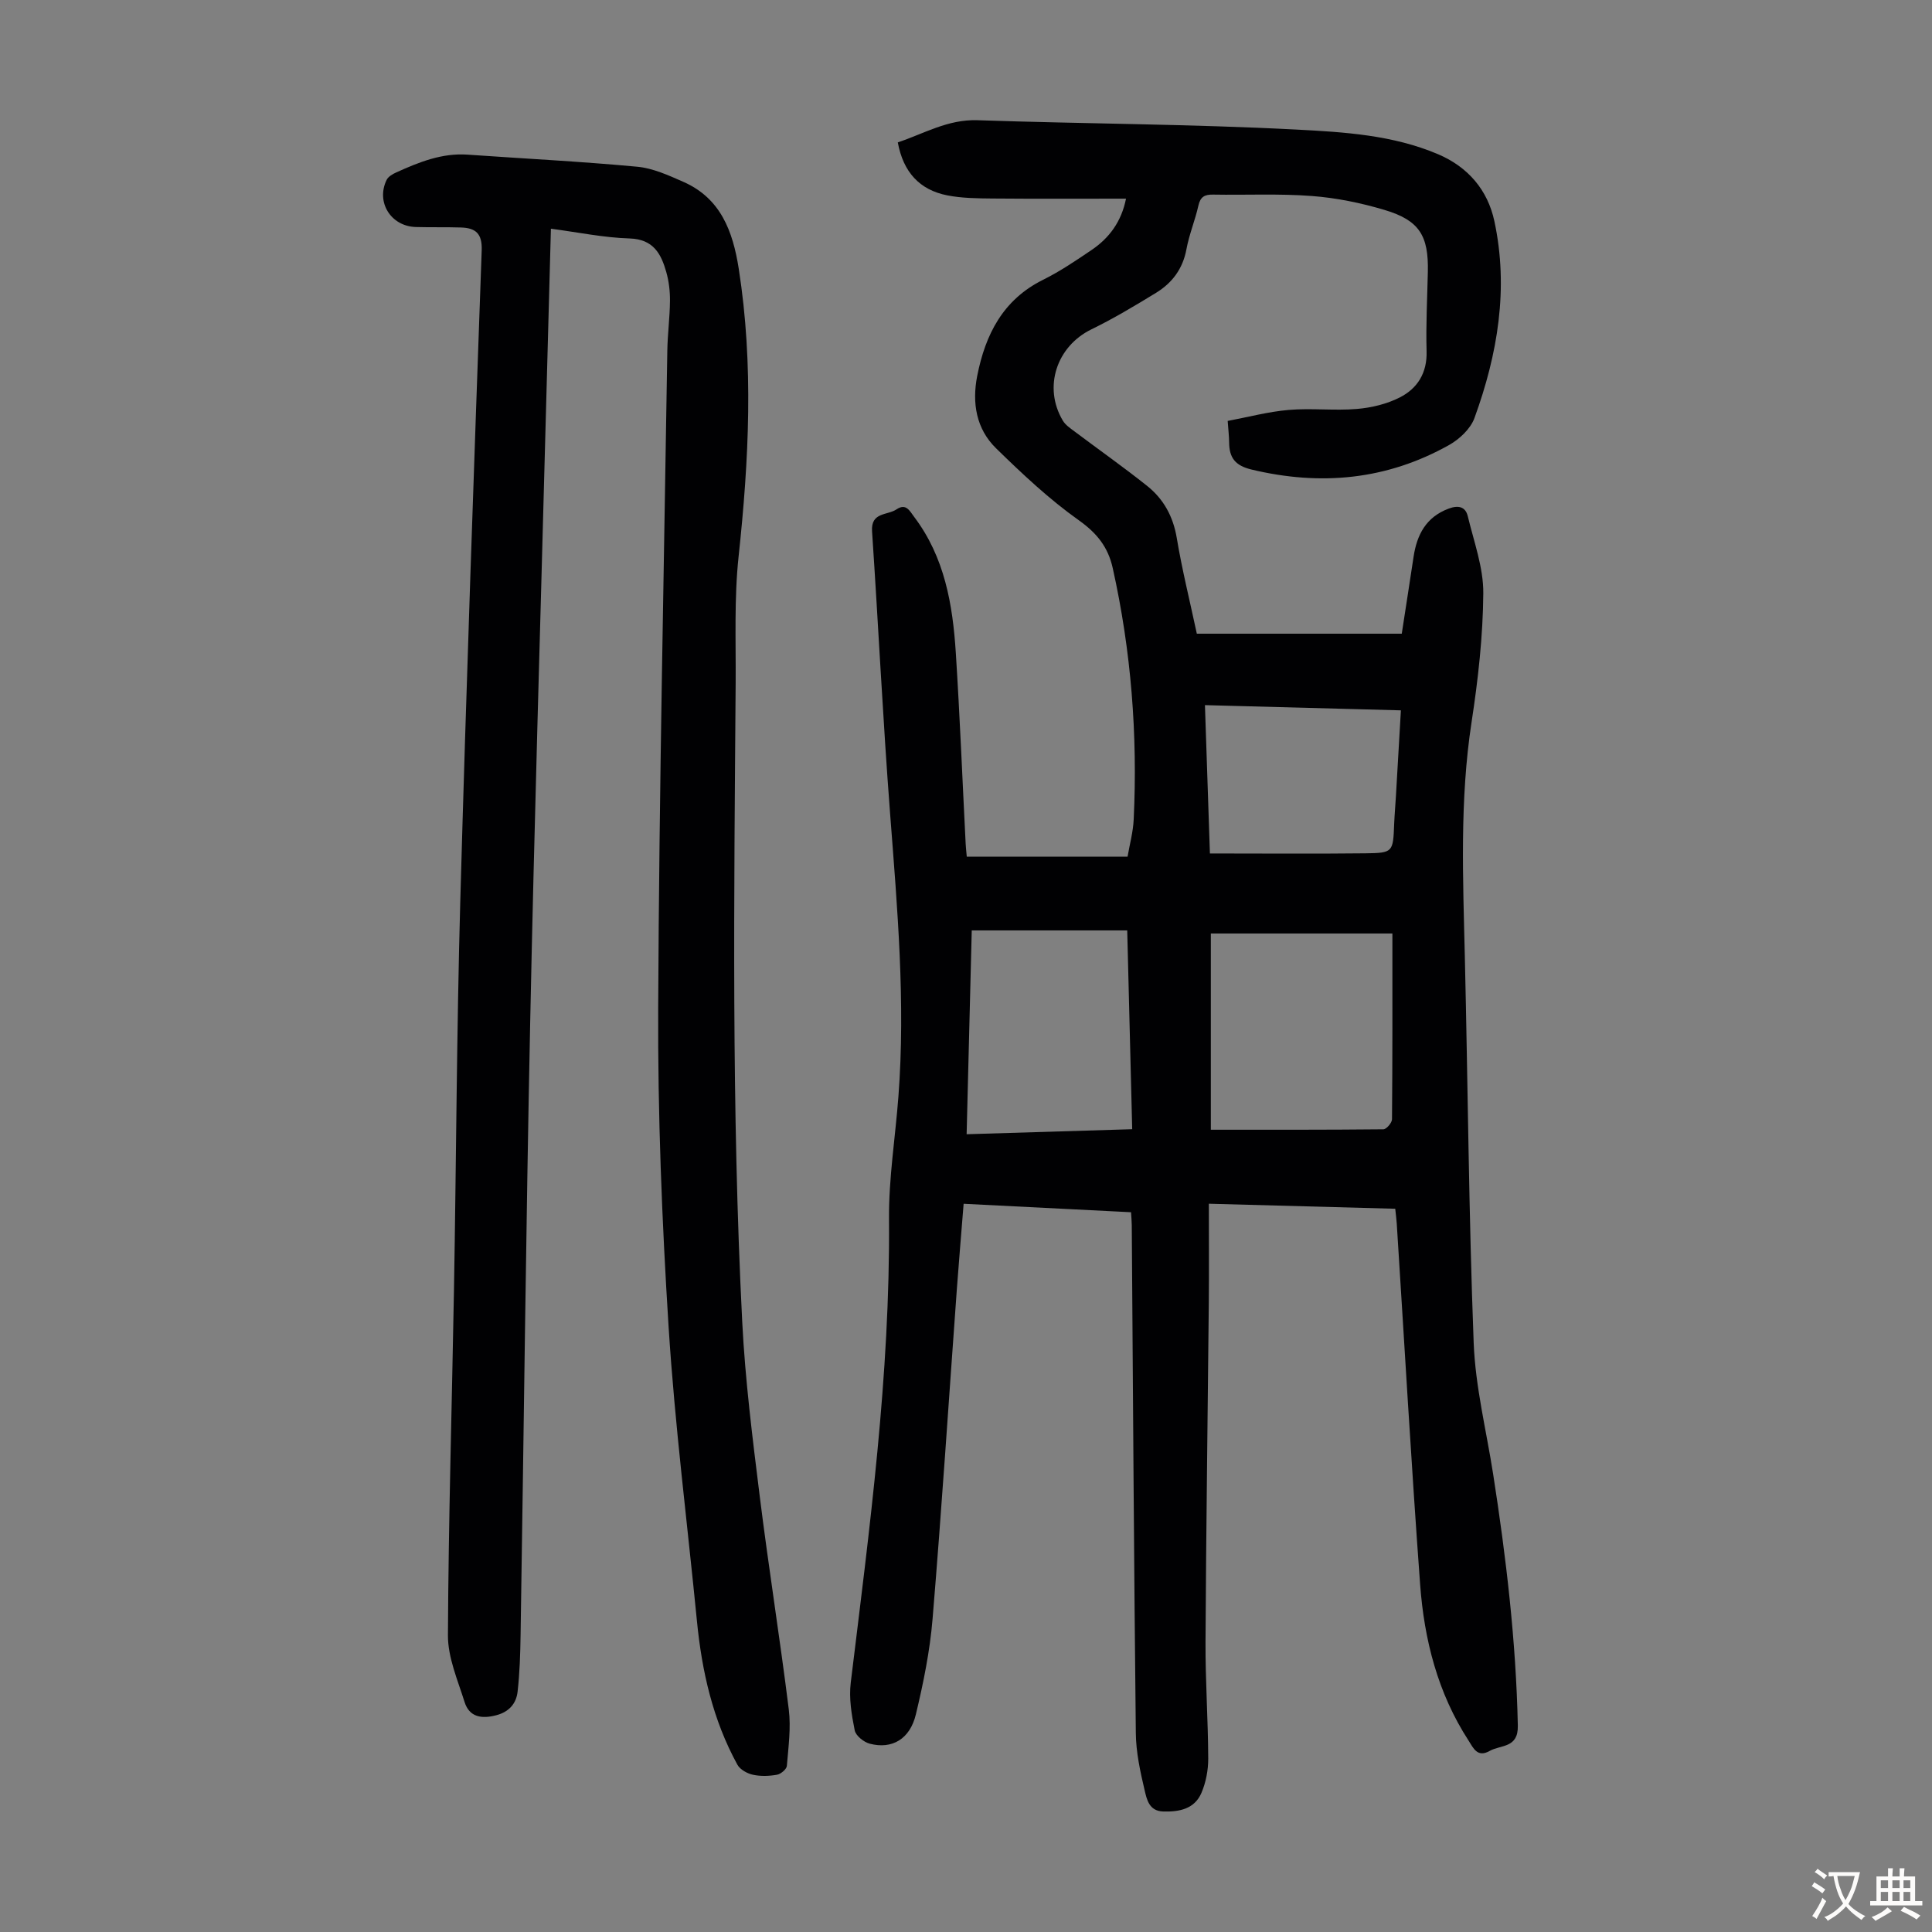 <svg enable-background="new 0 0 400 400" viewBox="0 0 400 400" xmlns="http://www.w3.org/2000/svg"><rect x="0" y="0" width="400" height="400" fill="#808080" stroke="none"/><path d="m200.16 177.37h33.29c.43-2.53 1.15-5.11 1.27-7.72.83-17.53-.52-34.88-4.34-52.03-.97-4.36-3.26-7.23-7.03-9.91-6.14-4.36-11.72-9.61-17.13-14.9-4.11-4.02-5-9.38-3.9-14.98 1.69-8.57 5.32-15.78 13.65-19.91 3.49-1.73 6.76-3.95 10-6.14 3.72-2.51 6.22-5.93 7.16-10.65-9.4 0-18.54.05-27.68-.03-3.11-.03-6.29-.06-9.32-.65-5.74-1.13-9.12-4.81-10.25-10.97 5.45-1.82 10.35-4.8 16.51-4.59 22.02.75 44.08.79 66.08 1.94 9.84.51 19.91 1.12 29.27 5.1 6.24 2.66 10.27 7.44 11.65 13.84 3 13.95.69 27.58-4.12 40.78-.81 2.23-3.11 4.39-5.28 5.6-12.89 7.22-26.56 8.5-40.89 5.06-3.4-.82-4.6-2.46-4.62-5.62-.01-1.22-.16-2.44-.3-4.44 4.22-.79 8.4-1.92 12.65-2.28 4.67-.4 9.42.19 14.08-.2 3.03-.25 6.22-1.02 8.91-2.39 3.65-1.86 5.67-5.06 5.54-9.55-.16-5.48.14-10.96.26-16.45.17-7.48-1.75-10.66-8.95-12.81-4.89-1.46-10-2.51-15.08-2.89-6.78-.52-13.63-.17-20.45-.29-1.73-.03-2.61.45-3.02 2.26-.68 3.05-1.92 5.99-2.48 9.05-.75 4.05-2.95 6.98-6.3 9.03-4.37 2.67-8.78 5.32-13.38 7.56-7.2 3.51-10.03 11.98-5.91 18.9.54.91 1.55 1.58 2.43 2.24 5 3.76 10.13 7.37 15.02 11.27 3.41 2.72 5.39 6.32 6.14 10.8 1.08 6.5 2.68 12.91 4.15 19.8h42.43c.78-5.1 1.63-10.49 2.44-15.89.69-4.61 2.59-8.26 7.28-10.01 1.97-.74 3.47-.42 3.95 1.58 1.27 5.29 3.25 10.64 3.21 15.95-.07 8.91-1.08 17.88-2.43 26.7-2.48 16.17-1.77 32.37-1.39 48.59.63 26.64.81 53.29 1.83 79.91.35 9.1 2.62 18.12 4.03 27.17 2.69 17.26 4.74 34.58 5.11 52.08.1 4.71-3.52 3.92-5.83 5.23-2.55 1.45-3.39-.61-4.37-2.14-6.38-9.83-9.19-20.89-10.03-32.36-1.83-24.89-3.25-49.81-4.84-74.72-.06-.88-.18-1.76-.31-3.03-12.74-.34-25.4-.69-38.59-1.04 0 7.13.05 13.82-.01 20.51-.22 23.4-.56 46.8-.68 70.2-.04 8.05.53 16.11.56 24.16.01 2.39-.48 4.96-1.42 7.14-1.43 3.3-4.56 3.92-7.91 3.82-2.92-.09-3.39-2.51-3.83-4.37-.92-3.89-1.79-7.89-1.83-11.86-.39-35.04-.58-70.09-.84-105.13-.01-.78-.08-1.55-.15-2.71-11.48-.58-22.92-1.16-34.66-1.75-.48 6.07-.98 11.84-1.4 17.61-1.66 22.78-3.14 45.57-5.03 68.32-.55 6.65-1.9 13.28-3.46 19.79-1.23 5.12-4.94 7.26-9.52 6.07-1.25-.32-2.92-1.65-3.14-2.77-.65-3.23-1.22-6.66-.82-9.89 3.89-31.88 8.17-63.71 7.92-95.95-.07-8.47 1.31-16.94 1.95-25.42 1.48-19.51-.22-38.91-1.71-58.35-1.5-19.53-2.44-39.1-3.75-58.64-.27-4.02 3.18-3.27 5.06-4.54 1.99-1.34 2.73.33 3.66 1.56 6.3 8.33 7.98 18.12 8.62 28.13.84 13.17 1.37 26.37 2.04 39.55.04.78.13 1.55.23 2.67zm88.12 15.9c-12.75 0-25.09 0-37.59 0v40.63c12.07 0 23.9.03 35.73-.09.63-.01 1.77-1.35 1.78-2.08.11-12.53.08-25.05.08-38.46zm-54.9-.64c-11 0-21.47 0-32.19 0-.35 14.06-.7 27.89-1.06 42.2 11.56-.35 22.77-.69 34.28-1.04-.35-13.96-.69-27.47-1.03-41.16zm16.09-46.64c.36 10.8.7 21.03 1.03 30.71 10.98 0 21.58.09 32.17-.03 5.76-.07 5.75-.22 5.98-6.14.08-1.9.25-3.79.36-5.69.34-5.77.67-11.54 1.03-17.77-13.56-.37-26.78-.71-40.57-1.08z" fill="#010103"/><path d="m114.06 47.35c-.38 14.02-.75 27.55-1.11 41.08-1.08 41.07-2.34 82.14-3.18 123.21-.87 42.31-1.32 84.62-1.99 126.94-.06 3.9-.18 7.82-.62 11.68-.28 2.46-1.79 4.19-4.44 4.87-3.01.78-5.55.4-6.54-2.76-1.42-4.53-3.46-9.2-3.44-13.81.11-23.84.83-47.68 1.25-71.52.47-26.75.56-53.51 1.3-80.26 1.25-44.99 2.84-89.96 4.44-134.94.13-3.53-1.29-4.64-4.28-4.74-3.12-.1-6.25-.01-9.38-.1-5.16-.16-8.27-5.17-6.02-9.76.34-.69 1.25-1.21 2.01-1.55 4.69-2.12 9.44-4.05 14.77-3.67 11.7.82 23.43 1.41 35.11 2.5 3.24.3 6.45 1.77 9.5 3.11 7.78 3.41 10.29 10.25 11.51 18.01 3.11 19.87 2.1 39.68-.03 59.57-.93 8.64-.55 17.43-.61 26.16-.32 44.11-.88 88.22 1.36 132.3.61 12.05 2.13 24.08 3.62 36.07 1.83 14.75 4.19 29.44 6.02 44.19.47 3.82-.08 7.8-.4 11.68-.06.69-1.25 1.69-2.04 1.83-1.63.29-3.4.35-5 0-1.18-.26-2.64-1.07-3.19-2.06-5.09-9.27-7.37-19.36-8.39-29.8-1.99-20.27-4.57-40.5-5.86-60.81-1.39-21.99-2.26-44.06-2.16-66.09.2-45.34 1.19-90.67 1.89-136 .05-3.46.52-6.92.55-10.38.02-1.99-.22-4.05-.76-5.96-1.07-3.78-2.65-6.81-7.59-6.97-5.32-.16-10.63-1.27-16.3-2.02z" fill="#010103"/><g fill="#fcfbfa"><path d="m377.9 391.2c-.2.3-.4.5-.6.8-.7-.6-1.4-1-2.2-1.5.2-.3.4-.5.5-.8.6.4 1.4.8 2.3 1.5zm-1.8 6.1c-.2-.2-.5-.4-.9-.6.4-.6.8-1.2 1.2-1.9s.7-1.3.9-1.9c.3.3.5.5.8.7-.7 1.3-1.4 2.6-2 3.7zm2.2-9c-.3.3-.5.5-.6.8-.6-.6-1.3-1.1-2-1.5.3-.3.5-.5.6-.7.6.5 1.3.9 2 1.4zm.3.2v-.9h2 4.5c-.3 1.3-.6 2.5-1 3.6s-.9 2.1-1.4 3c.4.5 1 1 1.6 1.4s1.2.8 1.9 1.1c-.3.2-.5.4-.8.8-.4-.3-1-.7-1.6-1.2s-1.2-1.1-1.6-1.6c-.5.6-1.1 1.1-1.7 1.6s-1.4.9-2.1 1.4c-.1-.3-.3-.5-.7-.8.6-.2 1.2-.5 1.9-1s1.4-1.1 2-1.8c-.5-.8-.9-1.6-1.2-2.5s-.6-2-.8-3.2c-.4.1-.7.1-1 .1zm2.5 2.7c.3 1 .7 1.7 1 2.2.3-.5.6-1.1 1-2s.6-1.9.9-3h-3.2-.4c.1.9.3 1.8.7 2.8z"/><path d="m396.5 388.5v1.5 3.6h1.5v.9c-.4 0-1 0-1.7 0h-7.9c-.5 0-.9 0-1.2 0v-.9h1.3v-3.5c0-.7 0-1.2 0-1.6h2.4c0-.8 0-1.4 0-1.7h1c0 .3-.1.8-.1 1.7h1.5c0-.8 0-1.4 0-1.7h1c0 .3-.1.9-.1 1.7zm-8.2 9.2c-.2-.3-.5-.5-.8-.8.8-.3 1.4-.6 1.9-.9s1-.7 1.4-1.1c.3.3.6.5.9.8-1.6 1-2.8 1.6-3.4 2zm2.6-6.8v-1.6h-1.5v1.6zm0 2.7v-1.9h-1.5v1.9zm2.4-2.7v-1.6h-1.5v1.6zm0 2.7v-1.9h-1.5v1.9zm.2 2 .7-.8c.4.2.9.5 1.6.8s1.3.7 1.8 1c-.3.3-.5.5-.8.8-.4-.3-1.5-1-3.3-1.8zm2-4.7v-1.6h-1.4v1.6zm0 2.7v-1.9h-1.4v1.9z"/></g></svg>